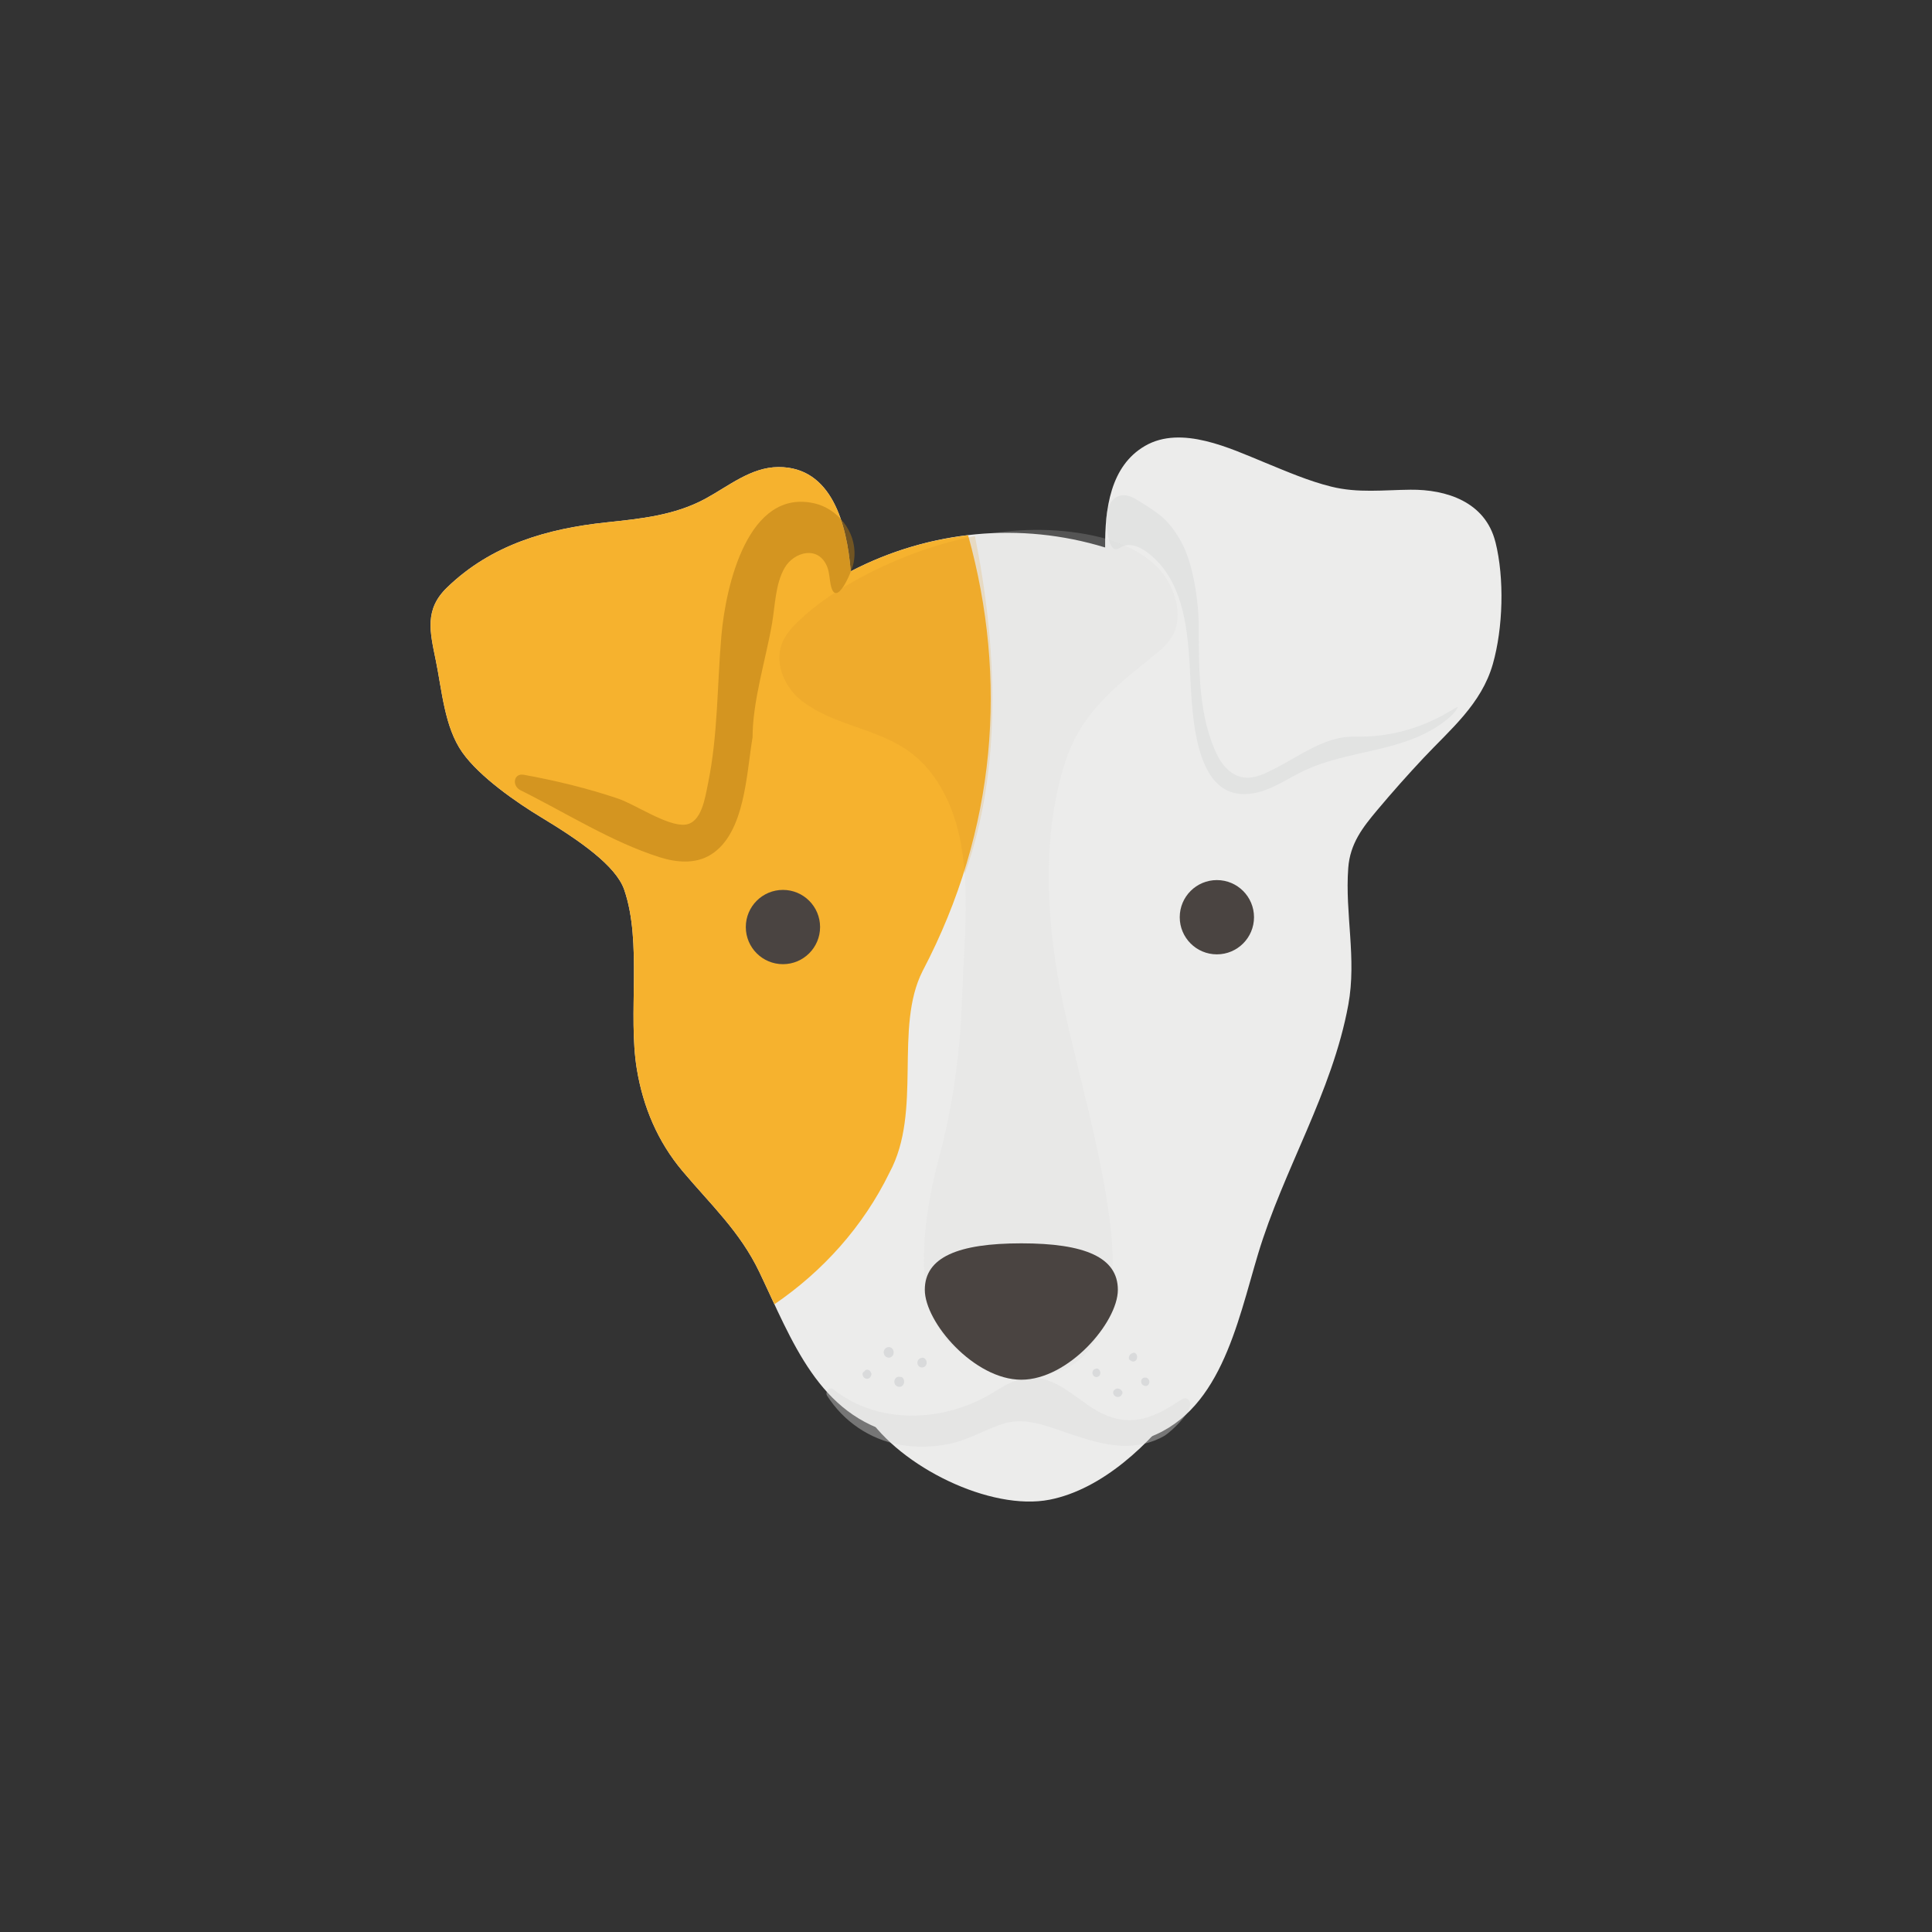<?xml version="1.0" encoding="UTF-8"?><svg id="Laag_1" xmlns="http://www.w3.org/2000/svg" width="38.1cm" height="38.1cm" viewBox="0 0 1080 1080"><rect x="0" y="0" width="1080" height="1080" fill="#333333" stroke="none"/><defs><style>.cls-1{fill:#ececeb;}.cls-2{opacity:.4;}.cls-2,.cls-3,.cls-4,.cls-5{fill:#d9dadb;}.cls-6{fill:#f6b22e;}.cls-3,.cls-7{opacity:.5;}.cls-8{fill:none;}.cls-9,.cls-5,.cls-10{opacity:.2;}.cls-7{fill:#b37912;}.cls-11{fill:#4a4441;}.cls-12{fill:#eaeaeb;}.cls-10{fill:#d69524;}</style></defs><path class="cls-1" d="M586.01,746.61c-20.69-.27-132.13-2.57-101.76,44.13,19.04,29.29,69.53,54.1,102.54,47.59,29.33-5.78,56.26-31.15,73.81-55.48,26.08-36.16-55.02-36.16-70.57-36.2-1.08,0-2.43-.02-4.02-.04Z"/><path class="cls-8" d="M586.01,746.61c-20.69-.27-132.13-2.57-101.76,44.13,19.04,29.29,69.53,54.1,102.54,47.59,29.33-5.78,56.26-31.15,73.81-55.48,26.08-36.16-55.02-36.16-70.57-36.2-1.08,0-2.43-.02-4.02-.04Z"/><path class="cls-1" d="M835.94,302.99c-5.66-22.63-27.66-29.43-47.45-29.24-15.12.14-29.36,1.99-44.3-1.72-12.72-3.15-24.84-8.43-36.99-13.4-19.51-7.98-46.77-21.16-67.11-9.38-19.45,11.26-22.46,35.31-22.31,56.79-47.26-14.48-98.11-9.61-142.22,13.32-2.1-26.32-10.6-58.45-40.47-58.27-15.26.1-27.65,10.54-40.61,17.6-17.38,9.47-36.56,11.3-55.71,13.34-32.7,3.49-64.02,12.34-88.89,36.42-12.63,12.23-9.62,24.42-6.26,40.73,3.45,16.73,4.83,37.25,14.82,51.41,9.72,13.77,30.58,28.14,44.17,36.34,21.13,12.75,41.71,26.96,46.34,40.44,10.14,29.5,1.95,69.35,7.04,100.23,3.53,21.39,11.78,40.66,25.44,56.93,15.69,18.69,32.21,33.84,43.06,56.56,18.38,38.49,33.07,80.34,77.59,90.77,23.67,5.55,45.64-5.68,69.32-6.7,22.37-.97,45.26,16.34,67.41,9.52,43.09-13.26,52.69-64.55,64.43-103.62,14.25-47.41,41.43-90.14,50.47-139.37,4.77-26.01-1.93-50.81-.03-76.49,1.01-13.68,8.1-22.69,16.33-32.5,8.34-9.93,16.94-19.61,25.79-29.04,15-15.97,32.3-30.04,38.7-52.44,5.74-20.11,6.55-47.92,1.46-68.25Z"/><path class="cls-8" d="M835.94,302.99c-5.66-22.63-27.66-29.43-47.45-29.24-15.12.14-29.36,1.99-44.3-1.72-12.72-3.15-24.84-8.43-36.99-13.4-19.51-7.98-46.77-21.16-67.11-9.38-19.45,11.26-22.46,35.31-22.31,56.79-47.26-14.48-98.11-9.61-142.22,13.32-2.1-26.32-10.6-58.45-40.47-58.27-15.26.1-27.65,10.54-40.61,17.6-17.38,9.47-36.56,11.3-55.71,13.34-32.7,3.49-64.02,12.34-88.89,36.42-12.63,12.23-9.62,24.42-6.26,40.73,3.45,16.73,4.83,37.25,14.82,51.41,9.72,13.77,30.58,28.14,44.17,36.34,21.13,12.75,41.71,26.96,46.34,40.44,10.14,29.5,1.95,69.35,7.04,100.23,3.53,21.39,11.78,40.66,25.44,56.93,15.69,18.69,32.21,33.84,43.06,56.56,18.38,38.49,33.07,80.34,77.59,90.77,23.67,5.55,45.64-5.68,69.32-6.7,22.37-.97,45.26,16.34,67.41,9.52,43.09-13.26,52.69-64.55,64.43-103.62,14.25-47.41,41.43-90.14,50.47-139.37,4.77-26.01-1.93-50.81-.03-76.49,1.01-13.68,8.1-22.69,16.33-32.5,8.34-9.93,16.94-19.61,25.79-29.04,15-15.97,32.3-30.04,38.7-52.44,5.74-20.11,6.55-47.92,1.46-68.25Z"/><path class="cls-6" d="M497.24,655.47c18.54-34.31,2.32-80.88,18.54-112.74,41.39-78.81,47.64-163.48,25.39-243.54-22.64,2.66-44.88,9.4-65.61,20.18-2.1-26.32-10.6-58.45-40.47-58.27-15.26.1-27.65,10.54-40.61,17.6-17.38,9.47-36.56,11.3-55.71,13.34-32.7,3.49-64.02,12.34-88.89,36.42-12.63,12.23-9.62,24.42-6.26,40.73,3.45,16.73,4.83,37.25,14.82,51.41,9.72,13.77,30.58,28.14,44.17,36.34,21.13,12.75,41.71,26.96,46.34,40.44,10.14,29.5,1.95,69.35,7.04,100.23,3.53,21.39,11.78,40.66,25.44,56.93,15.69,18.69,32.21,33.84,43.06,56.56,2.85,5.96,5.61,12,8.4,17.99,26.87-18.32,49.52-43.22,64.36-73.63Z"/><path class="cls-7" d="M477.64,310.74c.81-13.95-9.62-26.39-22.27-29.33-37.13-8.62-49.64,45.7-52.11,74-2.4,27.55-1.88,55.42-7.48,82.61-1.65,8.01-3.55,22.06-12.86,22.97-9.9.98-27.77-11.31-37.52-14.6-17.19-5.79-34.8-10.05-52.58-13.28-5.81-1.04-6.72,6.23-1.87,8.63,25.18,12.49,51,28.97,77.7,37.42,9.37,2.97,20.06,4.03,28.81-1.47,19.09-11.99,19.75-45.23,23.23-65.53,0-20.43,7.46-43.63,10.91-63.78,1.72-10.05,1.83-21.88,6.95-30.86,5.26-9.24,19.35-12.85,23.99-.31,1.11,3,1.16,6.3,1.78,9.45,2.86,14.43,12.03-7.34,12.9-12.28.22-1.23.36-2.45.43-3.64Z"/><path class="cls-3" d="M757.42,411.79c-16.01-.39-29.21,9.73-43.5,17.19-6.15,3.21-12.76,6.8-19.51,5.49-5.91-1.14-10.71-5.98-13.56-11.58-11.06-21.73-10.64-49.34-10.76-73.06-.07-13.66-3.06-34.99-9.91-47.15-7.06-12.52-12.16-15.49-23.87-22.81-2.35-1.47-4.86-2.88-7.58-3.01-8.21-.4-10.76,8.83-10.22,15.8.29,3.71,1.44,17.67,7.37,13.61,5.4-3.7,11.96-.33,16.52,3.32,18.26,14.6,21.26,39.27,22.63,61.79,1.49,24.46.83,81.03,38.43,71.45,8.68-2.21,16.32-7.48,24.4-11.47,25.92-12.79,56.66-10.12,80.34-28.63,2.5-1.95,4.94-4.13,6.51-6.97,2.13-3.86-19.71,16.94-57.31,16.03Z"/><path class="cls-2" d="M661.19,781.98c-.61.25-1.2.62-1.73.98-5.65,3.83-11.59,7.33-18.02,9.35-12.26,3.85-22.96.36-33.31-6.87-10.72-7.48-21.59-17.29-35.34-15-6.49,1.08-12.2,4.69-17.81,8.11-26.88,16.39-63.52,18.41-89.25-1.96-1.99-1.58-4.72,1.49-3.39,3.58,9.32,14.59,23.84,24.28,40.23,27.38,9.18,1.74,18.58,1.45,27.73-.35,11.18-2.19,20.47-8.29,31.2-11.53,11.9-3.6,24.61,1.8,35.91,5.61,9.59,3.23,19.3,6.4,29.42,6.91,8.31.42,17.05-1.36,24.34-5.71,3.03-1.81,19.45-16.38,12.47-20.5-.76-.45-1.62-.34-2.46,0Z"/><path class="cls-4" d="M498.71,753.78c-.2-.21-.42-.34-.65-.42-.09-.06-.18-.13-.28-.17-1.3-.55-2.87.2-3.5,1.48-.69,1.39-.12,3.11,1.15,3.87,1.27.76,2.9.41,3.69-.91.73-1.21.55-2.86-.42-3.85Z"/><path class="cls-4" d="M486.77,767.15c-.29-.74-.85-1.34-1.7-1.46-.78-.12-1.54.18-1.89.93-.56.29-1.08.87-1.01,1.57.09,1.01.51,1.83,1.4,2.29.84.44,1.89.38,2.61-.27.31-.28.51-.64.64-1.03.41-.62.48-1.45-.05-2.03Z"/><path class="cls-4" d="M504.57,770.16c-.44-.45-.95-.54-1.41-.44-.16-.05-.31-.1-.48-.12-1.87-.15-3.19,1.86-2.62,3.7.53,1.72,2.64,2.5,4.09,1.57,1.56-1,1.69-3.41.42-4.71Z"/><path class="cls-4" d="M516.52,759.14c-.49-.24-1.02-.25-1.49-.05-1.17.23-2.11,1.2-2.19,2.52-.08,1.42.87,2.59,2.19,2.79,1.25.19,2.52-.55,2.88-1.88.35-1.29-.22-2.81-1.4-3.38Z"/><path class="cls-4" d="M613.91,765.24c-.54-.32-1.04-.28-1.47-.05-.08.01-.17.01-.25.04-1.43.42-1.93,2.21-1.15,3.47.79,1.28,2.51,1.47,3.49.34,1-1.15.62-3.04-.62-3.79Z"/><path class="cls-4" d="M627.24,777.65c-.84-1.15-1.88-1.65-3.25-1.34-.26.06-.47.2-.65.39-.69.4-1.2,1.1-1.08,2.03.11.84.66,1.48,1.34,1.84.08.05.15.1.24.14.09.04.19.05.29.08.1.03.19.07.29.08.04,0,.07,0,.11,0,.08,0,.15.04.22.05,1.27.05,2.18-.72,2.65-1.92.13-.34.05-1.05-.17-1.35Z"/><path class="cls-4" d="M634.6,756.41c-.62-.39-1.21-.28-1.66.05-1.05.26-1.84,1.32-1.92,2.55-.06.82.51,1.37,1.17,1.61.84.74,2.19.66,2.95-.35.33-.44.49-.98.49-1.52.14-.91-.24-1.85-1.02-2.34Z"/><path class="cls-4" d="M641.65,770.67s-.04-.07-.08-.11c-.39-.39-.84-.52-1.25-.48-.35-.04-.71-.02-1.08.13-1.94.78-1.67,3.57.05,4.29.97.52,2.27.36,2.92-.81.63-1.15.24-2.32-.56-3.02Z"/><path class="cls-10" d="M545.01,299.67c-23.65,4.62-46.69,13.55-67.37,25.08-11.12,6.2-21.81,13.42-31.14,22.33-3.89,3.71-7.62,7.86-9.52,13.02-4.2,11.44,2.1,24.78,11.53,31.93,17.02,12.9,38.6,14.76,56.42,25.85,18.29,11.38,28.32,32.23,32.22,53.73,1.02,5.64,1.69,11.32,2.11,17.01,21.21-58.36,18.12-127.84,5.75-188.94Z"/><path class="cls-5" d="M658.13,340.78c-.17-1.74-.47-3.47-.89-5.16-5.43-22.15-26.87-32.14-46.28-36.24-21.58-4.56-44.03-3.99-65.96.29,12.37,61.1,15.46,130.57-5.75,188.94,1.68,22.57-.65,45.42-1.38,67.97-1.03,31.46-5.05,61.11-13.13,91.33-6.68,24.98-13.31,63.72-2.68,89.03,9.55,22.73,30.64,28.8,53.64,30.99,41.61,3.96,48.88-44.79,45.49-78.33-.31-3.01-.66-6.01-1.06-9-5.37-40.1-16.94-78.68-25.54-117.99-9.47-43.28-12.97-94.19.91-136.8,9.16-28.12,28.98-42.68,50.49-60.16,4.22-3.43,8.34-7.33,10.52-12.47,1.64-3.86,2.04-8.17,1.63-12.4Z"/><g class="cls-9"><path class="cls-12" d="M577.16,706.32c-1.55-1.24-3.78-1.88-6.01-2-4.84-.26-10.19-.22-14.71,1.76-2.97,1.31-4.91,3.42-3.16,6.64,5.34,9.84,20.91,12.99,25.36.47.9-2.53.67-5.14-1.48-6.86Z"/></g><path class="cls-11" d="M570.93,695.03c-35.44,0-53.96,7.8-53.96,25.99s27.65,50.25,53.96,50.25,53.96-32.06,53.96-50.25-18.52-25.99-53.96-25.99Z"/><circle class="cls-11" cx="680.24" cy="512.73" r="20.76"/><circle class="cls-11" cx="437.67" cy="518.22" r="20.76"/></svg>